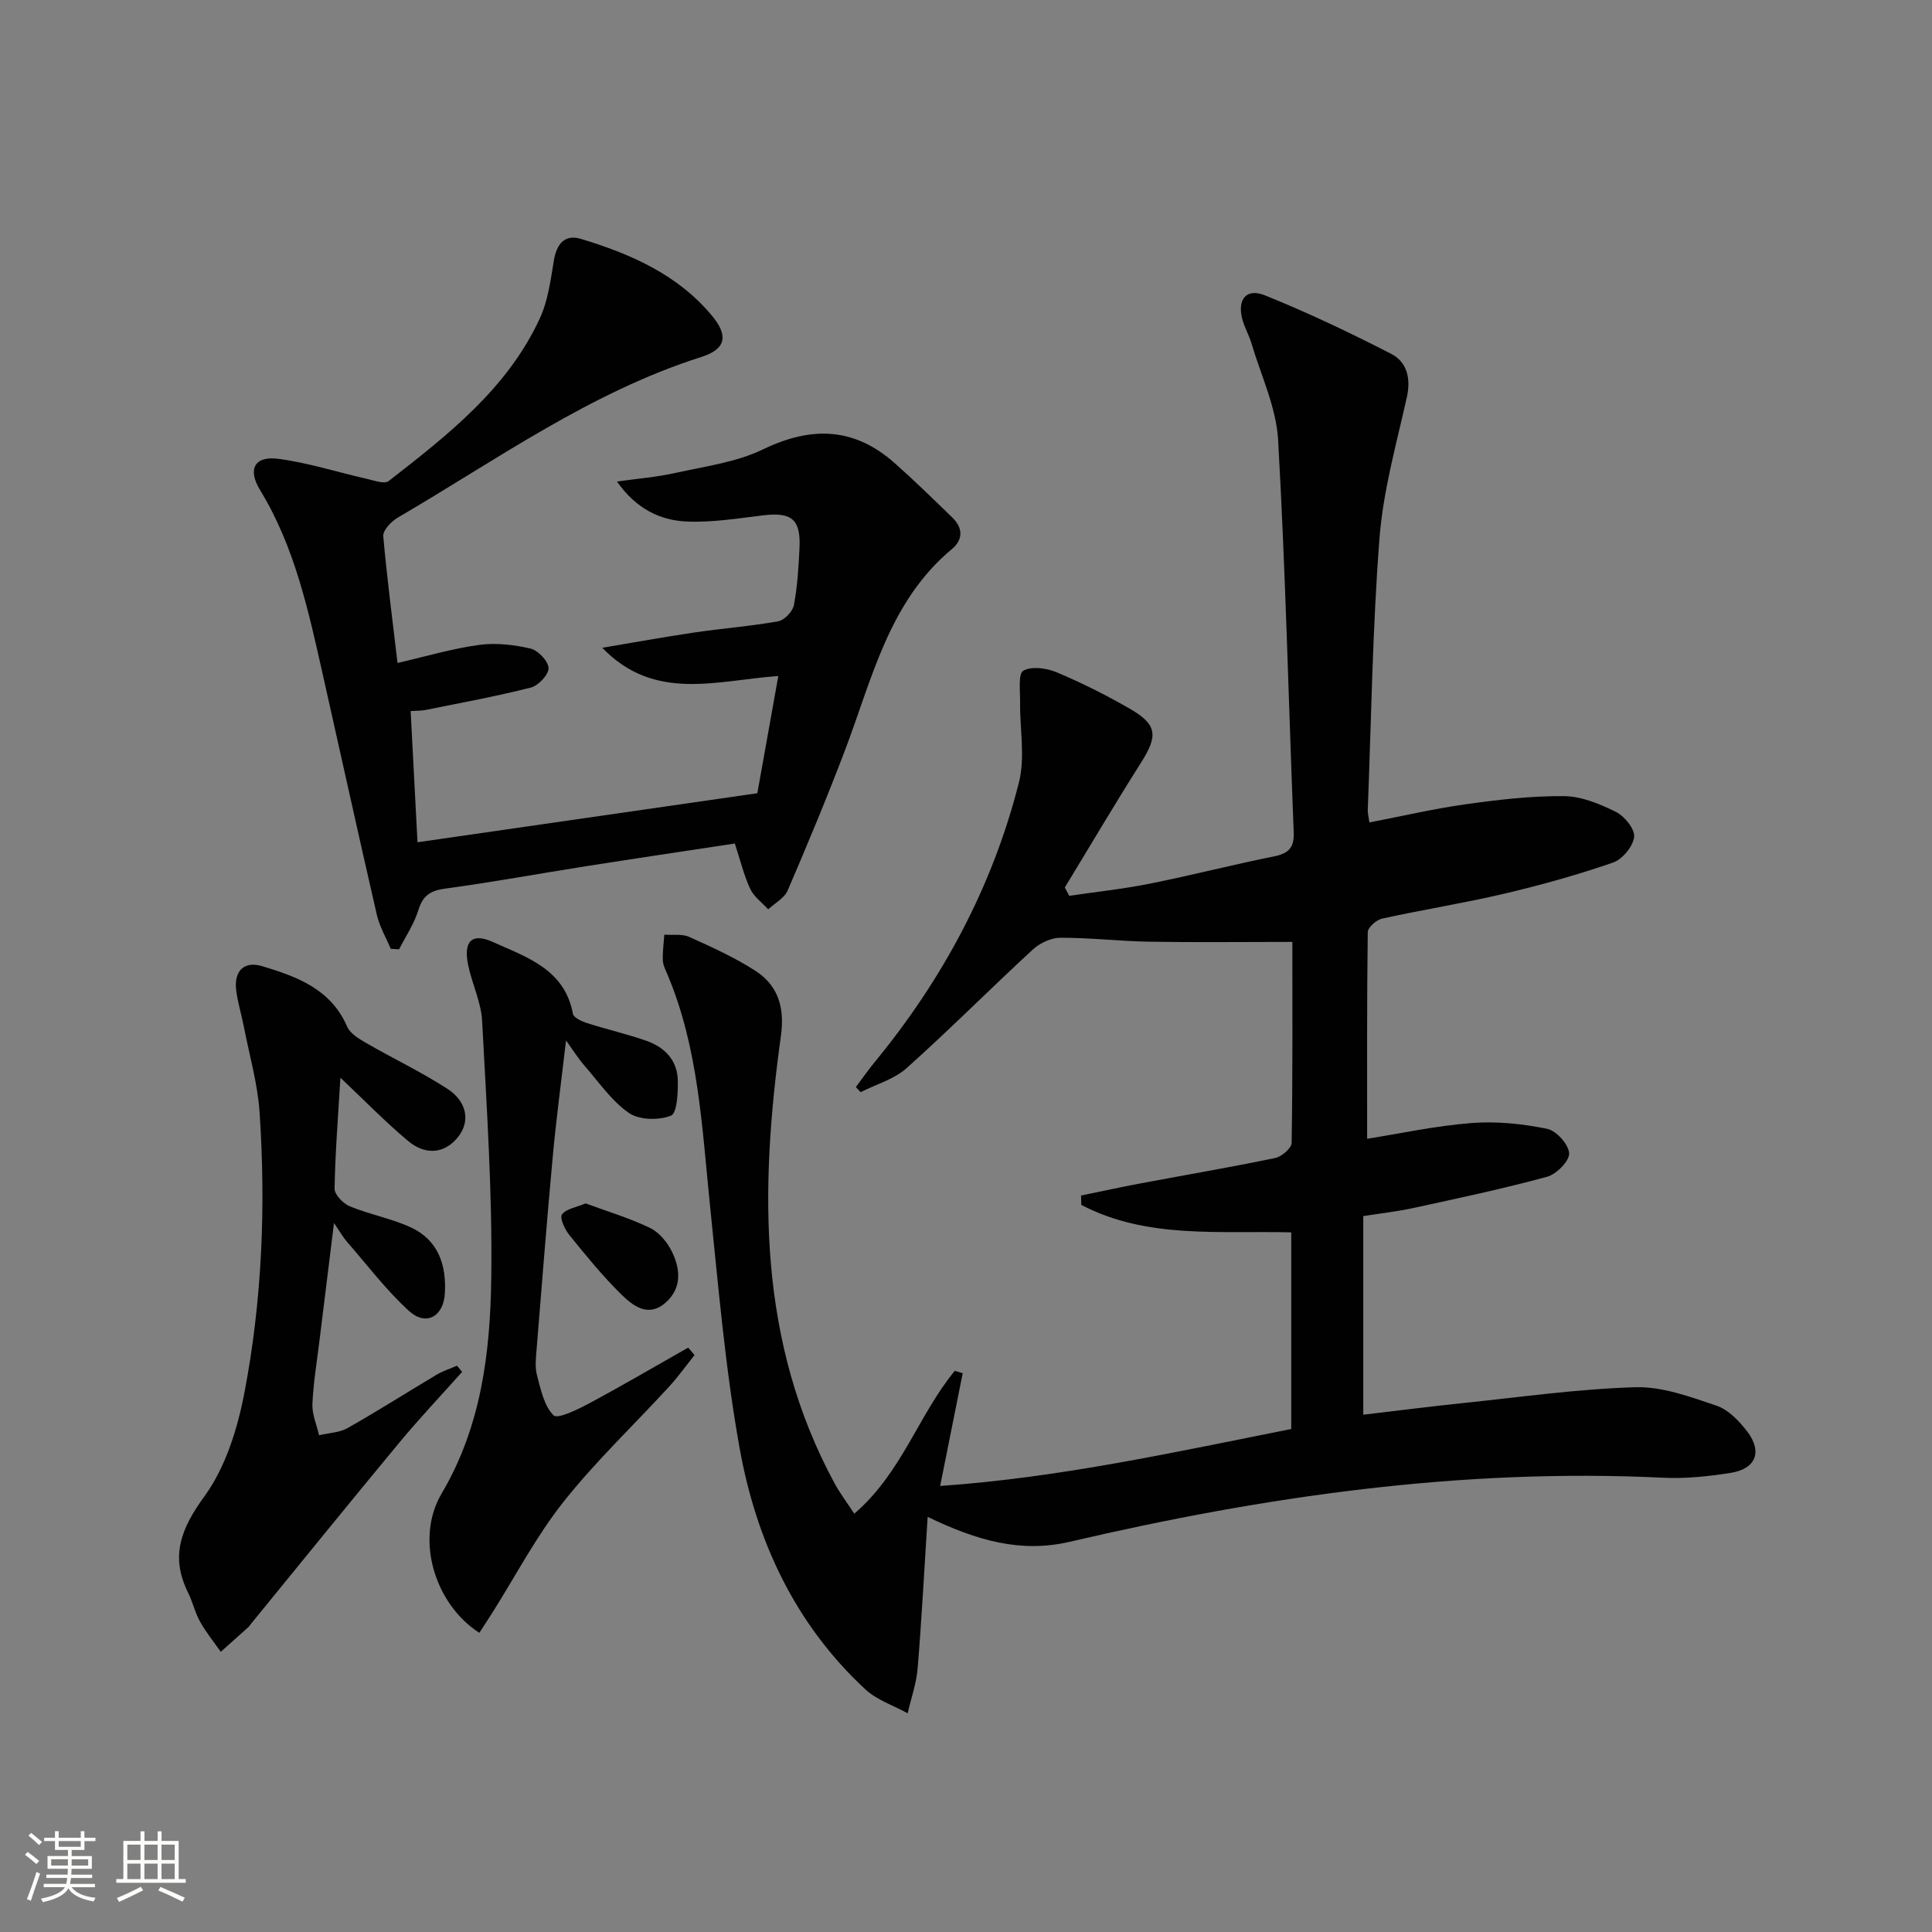 <svg enable-background="new 0 0 400 400" viewBox="0 0 400 400" xmlns="http://www.w3.org/2000/svg"><rect x="0" y="0" width="400" height="400" fill="#808080" stroke="none"/><path d="m5.17 384 .55-.58c.85.61 1.65 1.24 2.4 1.87l-.59.64c-.83-.73-1.62-1.38-2.36-1.93m1.22 9.53-.82-.34c.71-1.76 1.37-3.64 1.98-5.63.24.13.5.25.76.36-.6 1.67-1.24 3.54-1.92 5.61m-.5-13.5.57-.54c.56.44 1.31 1.06 2.26 1.87l-.64.64c-.68-.66-1.41-1.32-2.19-1.97m3.25.46h2.24v-1.36h.77v1.36h4.57v-1.36h.76v1.36h2.28v.69h-2.28v1.84h-2.64v1.26h4.18v2.64h-4.21c0 .45-.02.86-.05 1.21h4.32v.69h-4.38c-.04.34-.1.75-.19 1.22h5.15v.69h-4.82c.87 1.19 2.51 1.92 4.93 2.19-.17.31-.3.57-.37.76-2.77-.49-4.52-1.41-5.26-2.76-.56 1.26-2.3 2.23-5.24 2.9-.12-.24-.26-.48-.43-.72 2.73-.55 4.38-1.34 4.96-2.38h-4.38v-.69h4.65c.1-.38.17-.79.21-1.22h-4.32v-.69h4.4c.03-.34.05-.75.05-1.21h-4.2v-2.64h4.23v-1.26h-2.69v-1.84h-2.24zm1.46 4.46v1.29h3.45c.01-.4.02-.57.01-.53v-.32-.45h-3.46zm1.55-2.59h4.57v-1.19h-4.57zm6.11 2.59h-3.42v.77c-.01.19-.01.37-.02.53h3.44z" fill="#fbfcfa"/><path d="m32.63 379.16h.82v1.98h3.54v7.89h1.46v.78h-14.37v-.78h1.46v-7.89h3.55v-1.98h.82v1.98h2.73v-1.98zm-3.49 11.48.5.73c-1.61.82-3.28 1.63-5 2.41-.13-.27-.28-.55-.44-.82 1.75-.72 3.4-1.49 4.94-2.32m-2.78-5.55h2.73v-3.18h-2.73zm0 3.95h2.73v-3.2h-2.73zm3.54-3.95h2.73v-3.18h-2.73zm0 3.95h2.73v-3.2h-2.73zm7.89 4.68c-1.84-.92-3.51-1.7-5.02-2.32l.45-.73c1.89.8 3.57 1.55 5.04 2.23zm-1.62-11.81h-2.73v3.18h2.73zm-2.73 7.13h2.73v-3.2h-2.73z" fill="#fbfcfa"/><g fill="#010102"><path d="m192.06 314.05c-.72 11.22-1.24 21.29-2.07 31.34-.26 3.15-1.36 6.22-2.07 9.33-2.94-1.62-6.35-2.73-8.74-4.94-14.6-13.53-22.63-30.85-26.06-50-2.98-16.63-4.4-33.56-6.14-50.39-1.66-16.18-2.37-32.5-8.85-47.77-.39-.91-.87-1.87-.9-2.82-.06-1.76.19-3.53.31-5.29 1.73.13 3.67-.2 5.16.47 4.68 2.11 9.42 4.25 13.72 7.03 4.72 3.06 6.06 7.63 5.26 13.44-4.41 31.87-4.82 63.34 11.17 92.77 1.07 1.97 2.44 3.77 4.02 6.17 9.85-8.45 13.31-20.5 20.81-29.57.55.16 1.09.32 1.64.48-1.51 7.54-3.02 15.09-4.67 23.35 24.78-1.71 48.64-7.02 72.69-11.79 0-13.72 0-27 0-40.71-14.85-.39-29.9 1.42-43.47-5.69-.02-.65-.04-1.29-.05-1.94 4.1-.84 8.19-1.74 12.3-2.51 9.29-1.74 18.61-3.33 27.86-5.25 1.36-.28 3.42-2.04 3.44-3.14.23-14.13.15-28.26.15-41.61-10.16 0-19.88.12-29.6-.04-6.15-.1-12.29-.84-18.43-.82-1.94.01-4.27 1.11-5.73 2.46-8.78 8.09-17.2 16.57-26.09 24.52-2.59 2.32-6.32 3.36-9.53 4.99-.33-.35-.66-.7-1-1.05 1.28-1.71 2.51-3.47 3.86-5.12 14.13-17.18 24.45-36.4 29.91-57.96 1.33-5.25.16-11.11.24-16.69.03-2.25-.43-5.8.66-6.43 1.71-.98 4.81-.56 6.88.31 5.19 2.18 10.26 4.72 15.14 7.53 5.73 3.3 5.9 5.6 2.38 11.15-5.41 8.53-10.54 17.24-15.8 25.88.3.58.61 1.15.91 1.73 5.55-.82 11.15-1.41 16.65-2.51 8.61-1.72 17.13-3.92 25.74-5.65 3-.6 4.22-1.8 4.09-4.95-1.07-27.09-1.69-54.2-3.23-81.26-.38-6.76-3.55-13.37-5.52-20.02-.52-1.75-1.49-3.37-1.93-5.13-1-4.02.91-6.35 4.73-4.8 8.89 3.59 17.59 7.72 26.11 12.1 3.31 1.7 4.14 5.09 3.25 9.06-2.16 9.65-4.89 19.31-5.65 29.1-1.45 18.72-1.7 37.54-2.43 56.32-.02.64.17 1.3.34 2.55 6.74-1.3 13.31-2.84 19.96-3.77 6.73-.94 13.54-1.74 20.31-1.68 3.63.03 7.44 1.61 10.78 3.27 1.78.89 3.96 3.58 3.76 5.2-.24 1.97-2.44 4.62-4.38 5.29-7.36 2.54-14.89 4.65-22.47 6.43-8.39 1.97-16.92 3.32-25.34 5.17-1.18.26-2.95 1.82-2.96 2.8-.19 14.12-.13 28.24-.13 42.78 6.77-1.07 14.17-2.68 21.65-3.26 5.16-.41 10.53.17 15.62 1.2 1.9.38 4.46 3.24 4.55 5.07.08 1.6-2.63 4.33-4.57 4.86-9.1 2.48-18.34 4.43-27.56 6.44-3.38.74-6.84 1.12-10.49 1.7v41.12c6.97-.82 13.8-1.7 20.65-2.41 11.89-1.23 23.78-2.93 35.7-3.28 5.57-.16 11.35 1.98 16.78 3.82 2.46.83 4.71 3.18 6.37 5.36 3.2 4.21 1.77 7.74-3.47 8.56-4.58.72-9.28 1.22-13.89 1-41.69-2.03-82.52 3.83-122.95 13.27-10.03 2.32-19.06-.19-29.38-5.17z"/><path d="m82.3 137.26c5.96-1.37 11.37-2.99 16.9-3.74 3.47-.47 7.21-.04 10.64.76 1.57.37 3.68 2.6 3.73 4.04.04 1.35-2.1 3.63-3.66 4.03-7.18 1.83-14.5 3.16-21.77 4.64-.8.16-1.63.13-3.12.23.48 9.13.95 18.15 1.42 27.16 23.53-3.39 46.63-6.72 70.36-10.15 1.37-7.66 2.81-15.71 4.34-24.27-12.84.92-25.6 5.39-36.45-5.84 6.38-1.07 12.75-2.24 19.15-3.18 5.75-.85 11.57-1.28 17.28-2.31 1.29-.23 3-2.03 3.25-3.35.74-3.9.97-7.91 1.16-11.89.27-5.86-1.64-7.39-7.46-6.7-5.25.63-10.55 1.5-15.79 1.29-5.51-.22-10.51-2.55-14.54-8.28 4.05-.58 8.15-.91 12.13-1.79 6.12-1.36 12.58-2.2 18.12-4.88 10.01-4.84 18.87-4.57 27.23 2.84 4.11 3.64 8.03 7.48 11.97 11.3 2.19 2.12 2.23 4.56-.09 6.49-13.08 10.89-16.51 26.83-22.15 41.66-3.71 9.77-7.73 19.43-11.87 29.04-.68 1.59-2.65 2.62-4.03 3.91-1.28-1.4-2.97-2.61-3.73-4.25-1.31-2.82-2.05-5.91-3.18-9.38-10.34 1.57-20.64 3.1-30.93 4.72-9.67 1.52-19.3 3.3-29 4.61-3.09.42-4.67 1.43-5.6 4.48-.87 2.84-2.62 5.41-3.99 8.1-.57-.04-1.14-.07-1.72-.11-.98-2.33-2.31-4.58-2.87-7-3.8-16.48-7.42-33.01-11.14-49.51-2.99-13.28-5.8-26.6-13.05-38.48-2.65-4.34-1.11-7.1 3.77-6.46 6.19.82 12.22 2.76 18.33 4.15 1.51.34 3.66 1.14 4.53.46 12.22-9.53 24.55-19.1 31.28-33.65 1.7-3.67 2.25-7.94 2.92-12 .57-3.43 2.23-5.51 5.61-4.49 10.28 3.11 20.03 7.37 27.13 15.91 3.45 4.15 2.88 6.92-2.19 8.53-22.97 7.3-42.36 21.29-62.84 33.25-1.35.79-3.13 2.63-3.03 3.85.75 8.57 1.89 17.1 2.95 26.26z"/><path d="m70.48 223.13c-.48 8.11-1.08 15.52-1.21 22.95-.02 1.25 1.78 3.11 3.16 3.68 4.1 1.69 8.59 2.5 12.61 4.35 5.7 2.62 7.42 7.82 7.06 13.72-.29 4.78-3.93 6.78-7.41 3.6-4.74-4.32-8.67-9.54-12.91-14.4-.72-.83-1.27-1.82-2.63-3.82-1.09 8.84-2.05 16.49-2.98 24.13-.54 4.45-1.29 8.89-1.49 13.35-.09 2.13.89 4.3 1.38 6.46 1.99-.47 4.22-.53 5.93-1.5 6.21-3.51 12.24-7.36 18.37-11.01 1.32-.79 2.83-1.27 4.25-1.89.36.43.71.85 1.07 1.28-4.33 4.86-8.81 9.59-12.96 14.59-10.39 12.53-20.63 25.17-30.92 37.78-.11.13-.17.29-.29.4-1.93 1.73-3.87 3.46-5.8 5.19-1.45-2.07-3.07-4.05-4.29-6.24-1.05-1.87-1.51-4.06-2.47-5.99-3.76-7.56-1.48-13.29 3.4-20 4.37-6.01 6.83-13.98 8.26-21.44 3.66-19.14 4.44-38.59 3.13-58.05-.4-5.91-2.09-11.74-3.23-17.59-.5-2.6-1.31-5.15-1.62-7.76-.46-3.93 1.7-6 5.37-4.89 7.17 2.16 14.24 4.71 17.61 12.52.61 1.41 2.39 2.49 3.85 3.34 5.59 3.23 11.46 6.02 16.87 9.51 4.12 2.66 4.75 6.71 2.38 9.83-2.67 3.52-6.69 4.16-10.49.99-4.69-3.93-8.97-8.34-14-13.09z"/><path d="m117.19 215.41c-1.03 8.87-2.06 16.52-2.76 24.19-1.22 13.23-2.26 26.48-3.33 39.72-.15 1.82-.37 3.76.09 5.47.78 2.91 1.46 6.29 3.42 8.24.82.82 4.93-1.17 7.26-2.42 6.95-3.72 13.75-7.71 20.61-11.6.44.51.88 1.03 1.32 1.54-1.75 2.19-3.39 4.49-5.28 6.55-7.31 7.97-15.21 15.45-21.9 23.9-5.63 7.11-9.89 15.31-14.76 23.02-.86 1.36-1.74 2.69-2.61 4.04-9.17-5.86-13.41-19.35-7.82-28.83 8.23-13.95 10.06-29.18 10.28-44.58.25-17.75-.96-35.52-1.89-53.27-.2-3.89-2.08-7.66-2.89-11.55-1.03-4.94.74-6.78 5.12-4.8 6.97 3.15 14.85 5.61 16.57 14.87.15.81 1.84 1.58 2.96 1.93 4.09 1.31 8.3 2.26 12.34 3.69 3.7 1.31 6.31 4.02 6.41 8.1.06 2.57-.14 6.86-1.42 7.37-2.52 1-6.57.91-8.71-.57-3.58-2.48-6.21-6.37-9.15-9.74-1.17-1.31-2.1-2.82-3.86-5.27z"/><path d="m121.24 249.15c4.55 1.68 9.13 3.04 13.38 5.1 1.9.93 3.61 3.03 4.55 5 1.72 3.59 2 7.5-1.38 10.46-3.58 3.14-6.75.65-9.16-1.72-3.88-3.81-7.33-8.07-10.76-12.3-.94-1.16-2.03-3.52-1.52-4.24.85-1.18 2.94-1.47 4.89-2.3z"/></g></svg>
